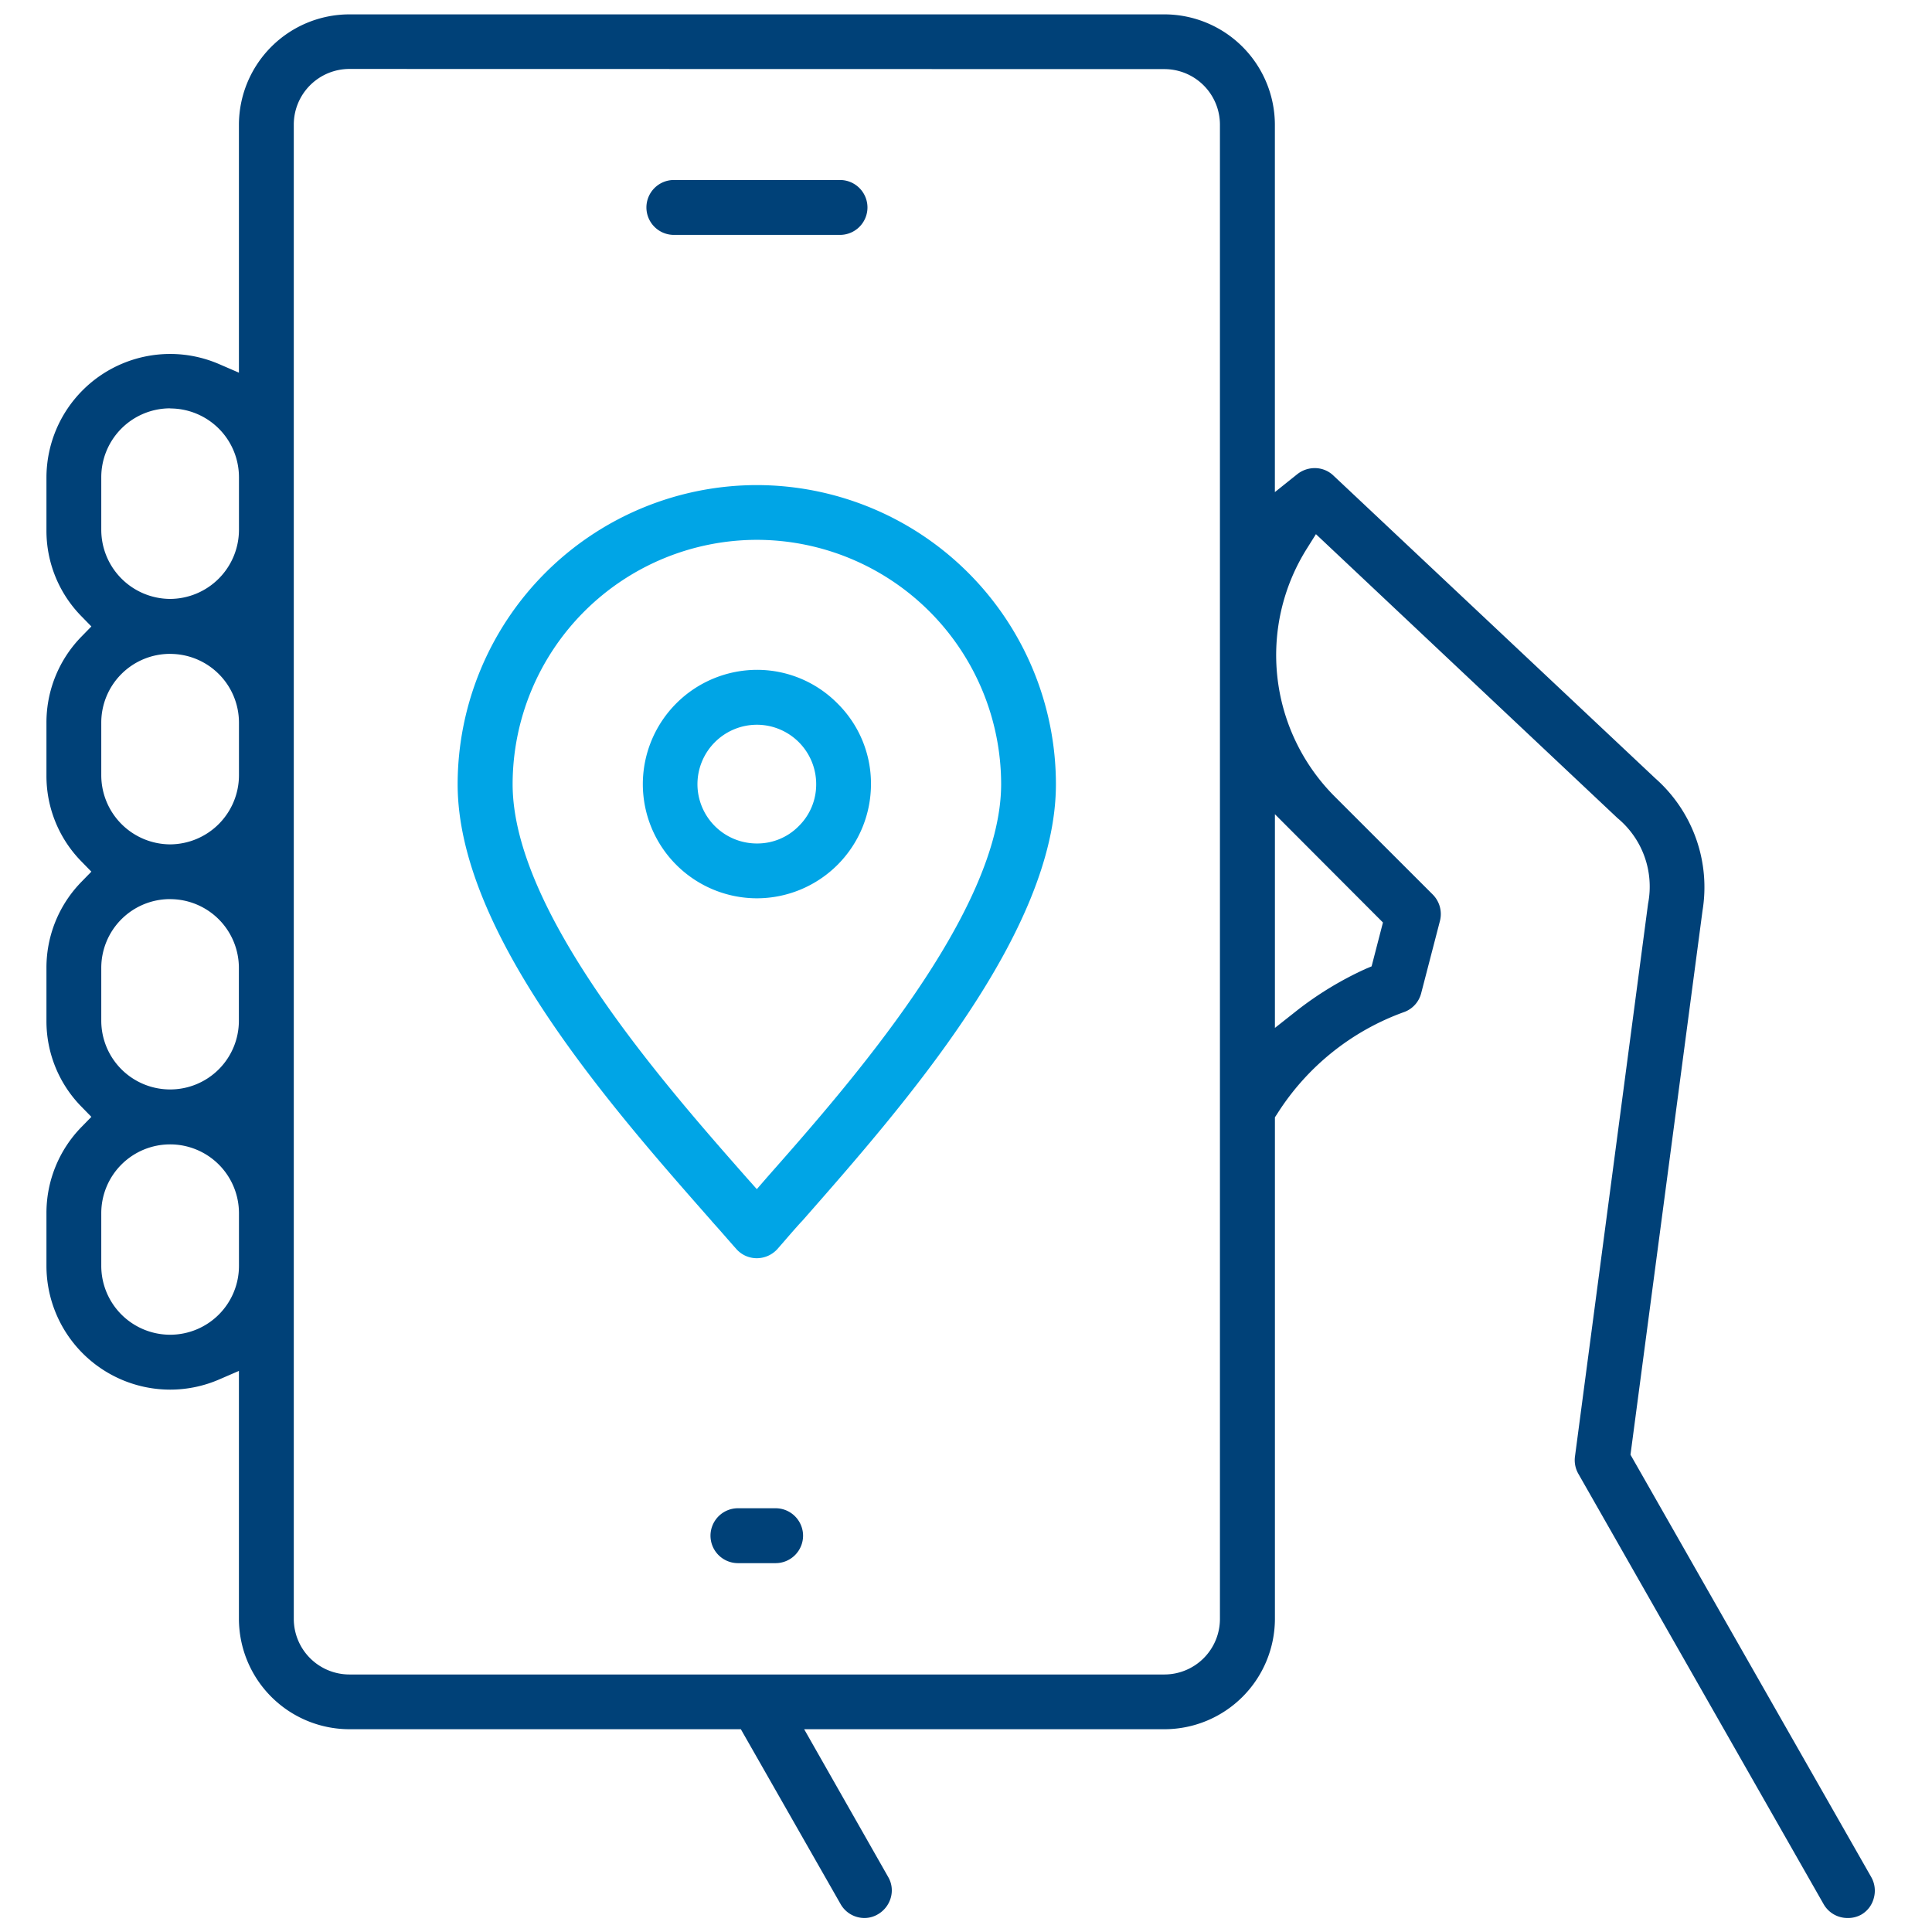<?xml version="1.0" encoding="UTF-8"?>
<svg xmlns="http://www.w3.org/2000/svg" xmlns:xlink="http://www.w3.org/1999/xlink" width="48" height="48" viewBox="0 0 48 48">
  <defs>
    <clipPath id="clip-path">
      <rect id="Rectangle_22140" data-name="Rectangle 22140" width="48" height="48" transform="translate(227 605)" fill="#ff0606"></rect>
    </clipPath>
  </defs>
  <g id="eConnect_advantage" data-name="eConnect advantage" transform="translate(-227 -605)" clip-path="url(#clip-path)">
    <g id="_004-location" data-name="004-location" transform="translate(217.805 605)">
      <path id="Subtraction_53" data-name="Subtraction 53" d="M-5435.022,21575.559a.677.677,0,0,1-.515-.232c-.033-.037-.066-.074-.1-.113l-.115-.131c-.109-.125-.227-.26-.349-.395l-.038-.043-.011-.014c-2.512-2.852-6.308-7.16-6.308-10.85a7.441,7.441,0,0,1,7.435-7.43,7.438,7.438,0,0,1,7.429,7.43c0,3.678-3.78,7.98-6.281,10.826l-.033.037-.011.01c-.159.174-.309.348-.447.508l-.143.164A.692.692,0,0,1-5435.022,21575.559Zm0-17.848a6.077,6.077,0,0,0-6.07,6.07c0,3.18,3.775,7.461,5.8,9.762l.267.3.26-.3c2.031-2.3,5.81-6.59,5.81-9.764A6.077,6.077,0,0,0-5435.022,21557.711Z" transform="translate(5463.023 -21544.299)" fill="#00a5e6"></path>
      <path id="Subtraction_52" data-name="Subtraction 52" d="M-5397.713,21603.652a.68.68,0,0,1-.591-.346l-6.094-10.693a.685.685,0,0,1-.082-.428l1.816-13.734a2.21,2.21,0,0,0-.759-2.125l-7.493-7.055-.222.354a4.971,4.971,0,0,0,.672,6.148l2.456,2.455a.689.689,0,0,1,.174.656l-.466,1.795a.676.676,0,0,1-.412.461,6.226,6.226,0,0,0-3.167,2.537l-.054.082v12.459a2.748,2.748,0,0,1-2.744,2.744h-8.952l2.087,3.67a.659.659,0,0,1,.065.516.693.693,0,0,1-.32.412.651.651,0,0,1-.336.092.68.68,0,0,1-.591-.346l-2.478-4.344h-9.727a2.748,2.748,0,0,1-2.743-2.744v-6.158l-.488.211a3.065,3.065,0,0,1-1.22.254,3.077,3.077,0,0,1-3.074-3.074v-1.311a3.055,3.055,0,0,1,.878-2.148l.238-.244-.238-.244a3.03,3.03,0,0,1-.878-2.146v-1.312a3.05,3.05,0,0,1,.878-2.146l.238-.244-.238-.244a3.03,3.03,0,0,1-.878-2.146v-1.312a3.05,3.05,0,0,1,.878-2.146l.238-.244-.238-.244a3.03,3.03,0,0,1-.878-2.146v-1.312a3.075,3.075,0,0,1,3.074-3.068,3.065,3.065,0,0,1,1.22.254l.488.211v-6.158a2.748,2.748,0,0,1,2.743-2.744h20.251a2.748,2.748,0,0,1,2.744,2.744v9.125l.564-.451a.7.7,0,0,1,.423-.145.666.666,0,0,1,.466.184l8,7.525a3.608,3.608,0,0,1,1.171,3.291l-1.789,13.512,5.985,10.5a.685.685,0,0,1,.06.516.665.665,0,0,1-.314.412A.672.672,0,0,1-5397.713,21603.652Zm-37.216-45.939a1.383,1.383,0,0,0-1.382,1.383v37.123a1.383,1.383,0,0,0,1.382,1.383h20.251a1.381,1.381,0,0,0,1.377-1.383V21559.1a1.381,1.381,0,0,0-1.377-1.383Zm-4.457,26.719a1.71,1.71,0,0,0-1.708,1.709v1.311a1.712,1.712,0,0,0,1.713,1.709,1.71,1.71,0,0,0,1.708-1.709v-1.311a1.71,1.71,0,0,0-1.708-1.709Zm0-6.094a1.709,1.709,0,0,0-1.708,1.707v1.313a1.71,1.71,0,0,0,1.708,1.709h.011a1.707,1.707,0,0,0,1.7-1.709v-1.312a1.709,1.709,0,0,0-1.708-1.707Zm27.451-2.109v5.309l.564-.445a8.458,8.458,0,0,1,1.686-1.02l.152-.064.282-1.09Zm-27.451-3.984a1.709,1.709,0,0,0-1.708,1.707v1.313a1.719,1.719,0,0,0,1.708,1.713h.005a1.719,1.719,0,0,0,1.708-1.713v-1.312a1.709,1.709,0,0,0-1.708-1.707Zm.005-6.1a1.712,1.712,0,0,0-1.713,1.709v1.313a1.719,1.719,0,0,0,1.708,1.713h.005a1.719,1.719,0,0,0,1.708-1.713v-1.312A1.71,1.71,0,0,0-5439.38,21566.148Z" transform="translate(5452.805 -21556)" fill="#004178"></path>
      <path id="Subtraction_51" data-name="Subtraction 51" d="M-5437.646,21557.711h-4.128a.683.683,0,0,1-.682-.682.683.683,0,0,1,.682-.682h4.128a.683.683,0,0,1,.682.682A.683.683,0,0,1-5437.646,21557.711Z" transform="translate(5467.711 -21551.875)" fill="#004178"></path>
      <path id="Subtraction_50" data-name="Subtraction 50" d="M-5440.838,21557.711h-.936a.683.683,0,0,1-.682-.682.683.683,0,0,1,.682-.682h.936a.683.683,0,0,1,.682.682A.683.683,0,0,1-5440.838,21557.711Z" transform="translate(5469.303 -21518.875)" fill="#004178"></path>
      <path id="Subtraction_49" data-name="Subtraction 49" d="M-5439.616,21562.023a2.838,2.838,0,0,1-2.835-2.834,2.842,2.842,0,0,1,2.835-2.842,2.81,2.81,0,0,1,2,.834,2.8,2.8,0,0,1,.833,2.008A2.838,2.838,0,0,1-5439.616,21562.023Zm0-4.312a1.479,1.479,0,0,0-1.478,1.479,1.476,1.476,0,0,0,1.478,1.471,1.441,1.441,0,0,0,1.039-.432,1.45,1.45,0,0,0,.433-1.039A1.476,1.476,0,0,0-5439.616,21557.711Z" transform="translate(5467.617 -21539.705)" fill="#00a5e6"></path>
    </g>
  </g>
</svg>
